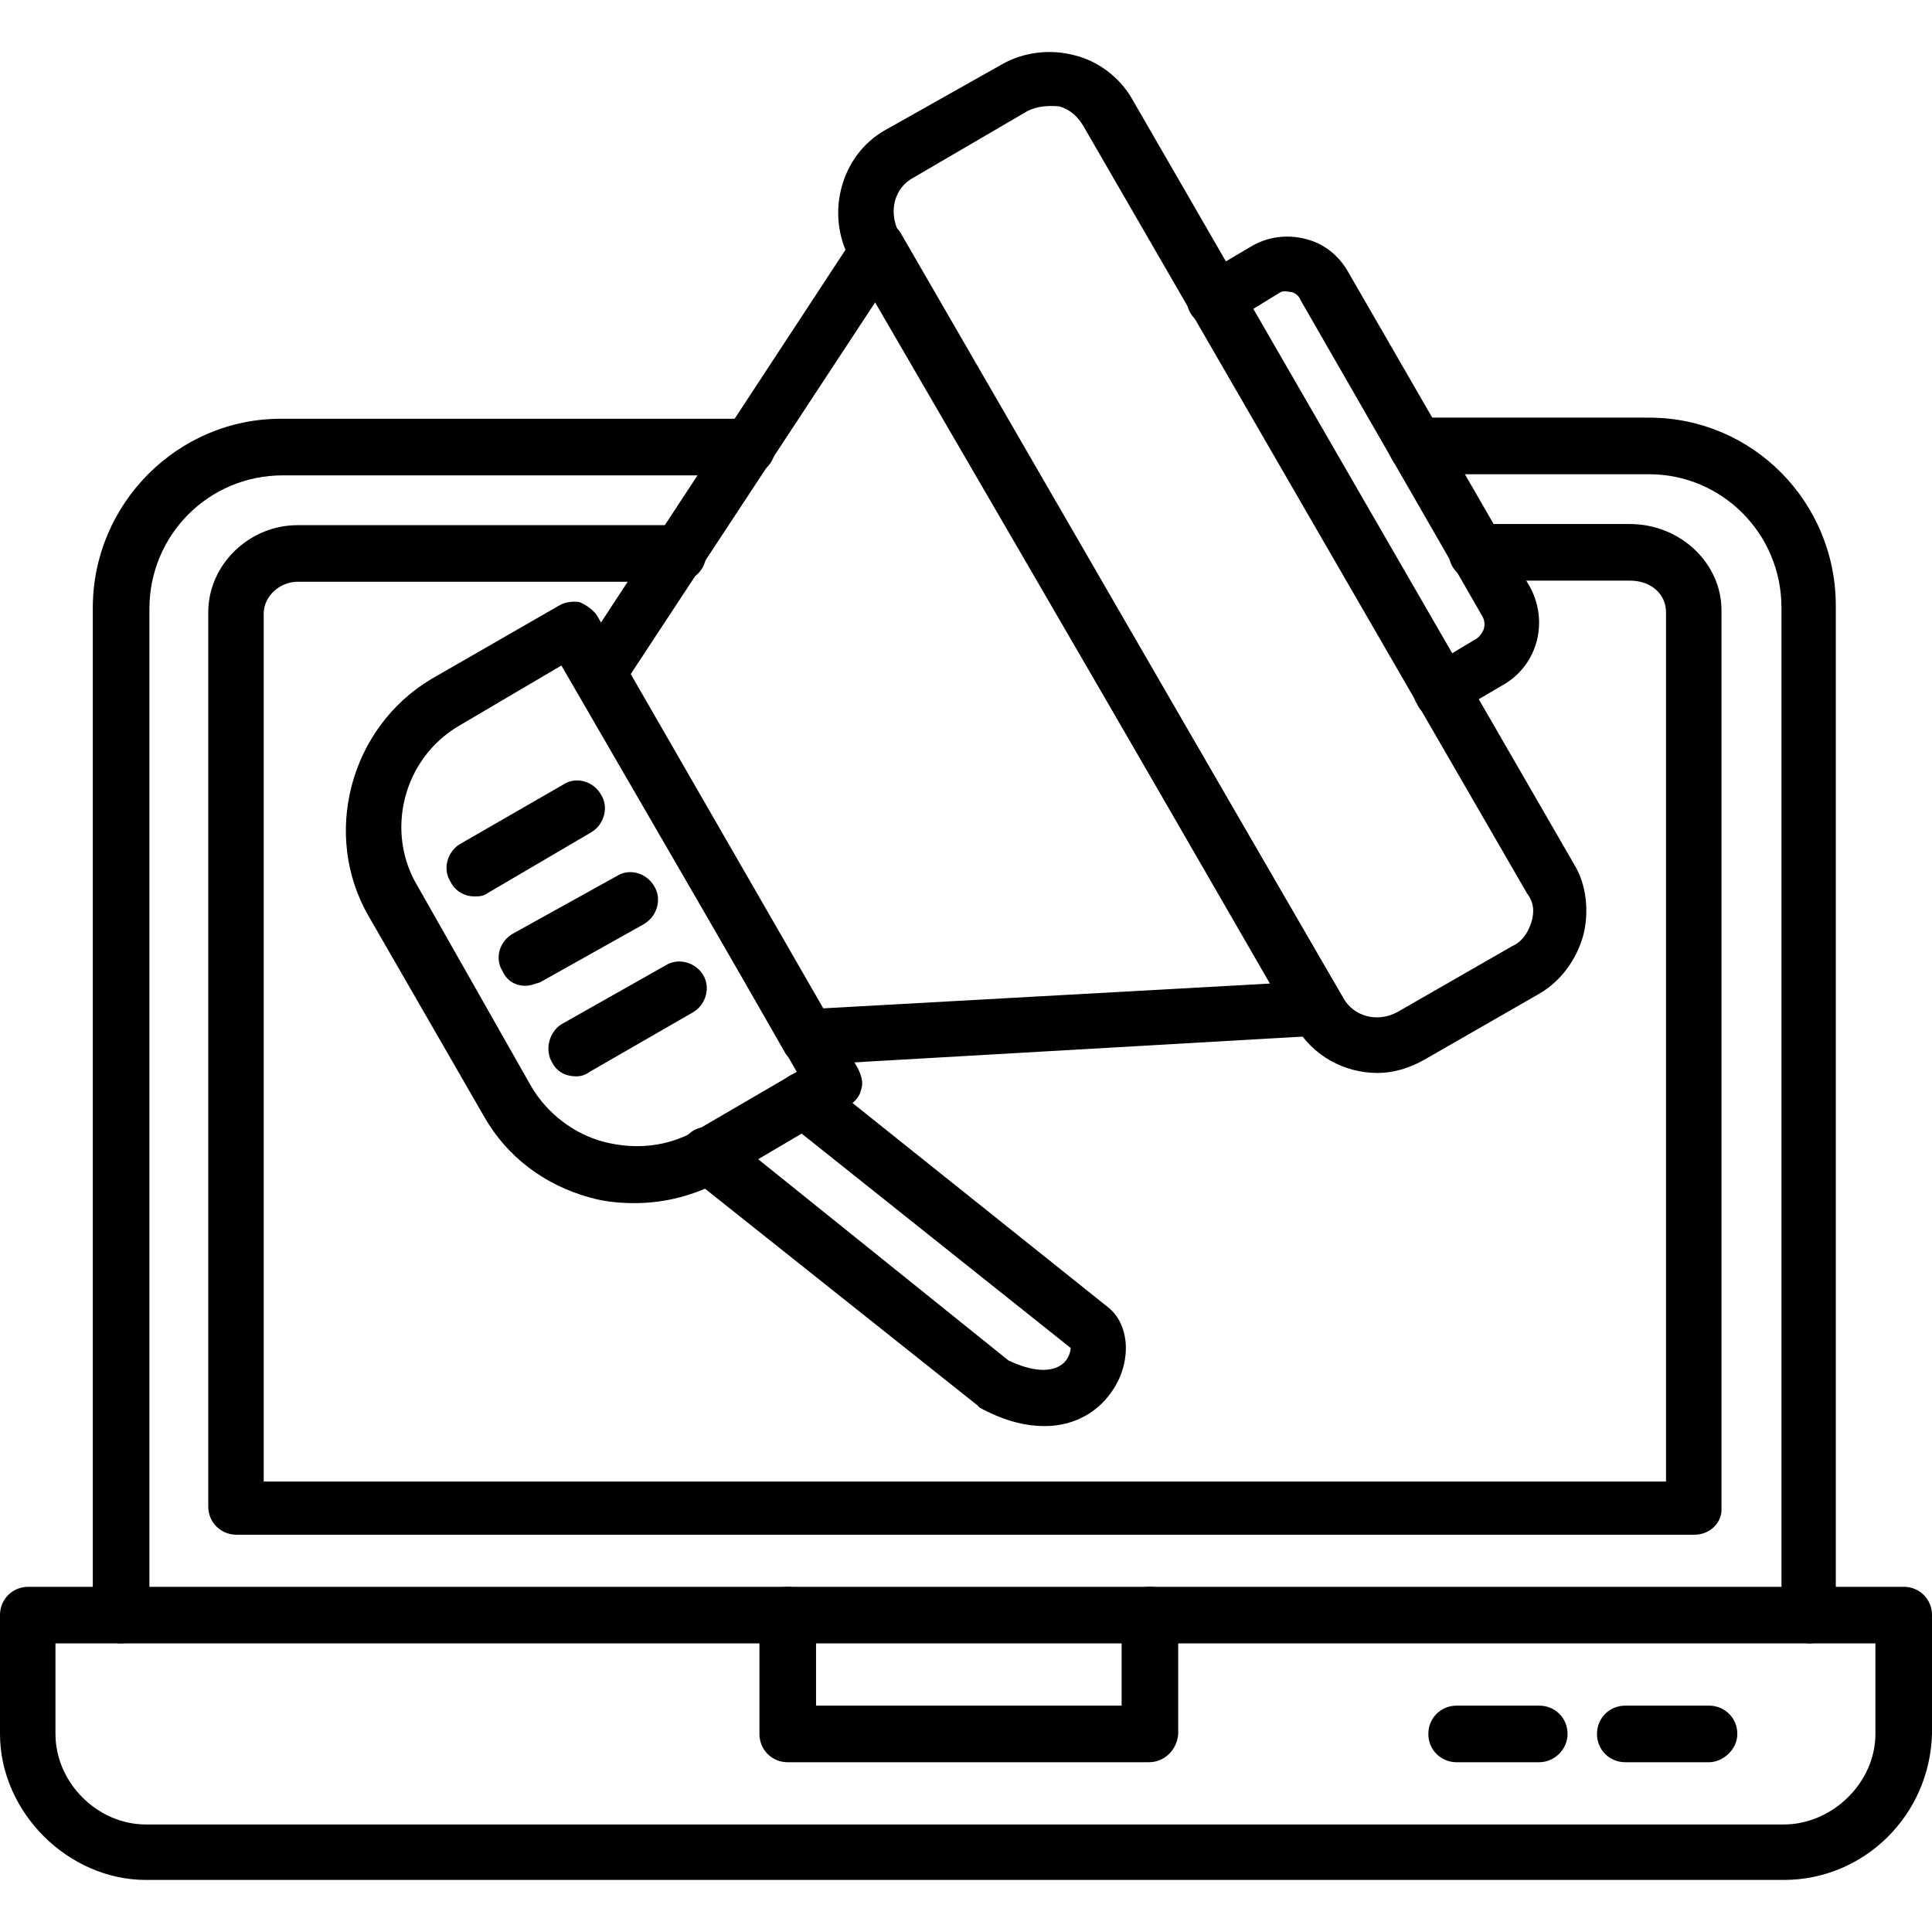 <?xml version="1.0" encoding="UTF-8" standalone="no"?><!-- icon666.com - MILLIONS OF FREE VECTOR ICONS --><svg width="1024" height="1024" xmlns="http://www.w3.org/2000/svg" xmlns:xlink="http://www.w3.org/1999/xlink" xml:space="preserve" version="1.1" style="shape-rendering:geometricPrecision; text-rendering:geometricPrecision; image-rendering:optimizeQuality; fill-rule:evenodd; clip-rule:evenodd" viewBox="0 0 1707 1707"><defs><style type="text/css"><![CDATA[ .fil0 {fill:black} ]]></style></defs><g id="Layer_x0020_1"><g id="_401948504"><g><path class="fil0" d="M1576 1661l-1447 0c-69,0 -129,-60 -129,-129l0 -105c0,-14 11,-25 25,-25l1657 0c14,0 25,11 25,25l0 105c-2,72 -60,129 -131,129zm-1527 -209l0 80c0,43 37,80 80,80l1447 0c43,0 81,-37 81,-80l0 -80 -1608 0z"/></g><g><path class="fil0" d="M1599 1452c-14,0 -25,-12 -25,-25l0 -890c0,-66 -53,-118 -117,-118l-205 0c-14,0 -25,-11 -25,-25 0,-14 11,-25 25,-25l205 0c92,0 165,75 165,166l0 892c0,13 -11,25 -23,25zm-1492 0c-14,0 -25,-12 -25,-25l0 -890c0,-92 75,-167 166,-167l412 0c14,0 25,11 25,25 0,14 -11,25 -25,25l-410 0c-66,0 -118,53 -118,118l0 891c0,11 -11,23 -25,23z"/></g><g><path class="fil0" d="M1015 1557l-319 0c-14,0 -25,-11 -25,-25l0 -105c0,-14 11,-25 25,-25 14,0 25,11 25,25l0 80 270 0 0 -80c0,-14 11,-25 25,-25 14,0 25,11 25,25l0 105c-1,14 -12,25 -26,25z"/></g><g><path class="fil0" d="M1360 1557l-73 0c-14,0 -25,-11 -25,-25 0,-14 11,-25 25,-25l73 0c14,0 25,11 25,25 0,14 -12,25 -25,25z"/></g><g><path class="fil0" d="M1510 1557l-74 0c-14,0 -25,-11 -25,-25 0,-14 11,-25 25,-25l74 0c14,0 25,11 25,25 0,14 -13,25 -25,25z"/></g><g><path class="fil0" d="M1497 1356l-1288 0c-14,0 -25,-11 -25,-25l0 -790c0,-42 36,-77 79,-77l336 0c14,0 25,12 25,25 0,14 -11,25 -25,25l-336 0c-16,0 -30,13 -30,28l0 767 1239 0 0 -768c0,-16 -13,-28 -32,-28l-135 0c-14,0 -25,-11 -25,-25 0,-14 11,-25 25,-25l135 0c45,0 81,35 81,76l0 793c1,13 -10,24 -24,24z"/></g><g><g><path class="fil0" d="M1217 948c-29,0 -57,-15 -72,-41l-394 -678c-22,-40 -8,-92 31,-114l103 -58c0,0 0,0 0,0 19,-11 43,-14 65,-8 20,5 39,19 50,38l391 677c11,18 13,42 8,62 -6,22 -20,41 -39,52l-101 58c-14,8 -28,12 -42,12zm-309 -850l-101 59c-17,9 -22,30 -13,48l393 677c9,16 30,22 48,12l101 -58c9,-4 14,-12 17,-21 3,-10 2,-18 -4,-26l-392 -678c-5,-8 -11,-14 -21,-17 -10,-1 -20,0 -28,4z"/></g><g><path class="fil0" d="M714 941c-8,0 -17,-4 -21,-12l-184 -322c-4,-8 -4,-18 1,-25l246 -375c4,-7 12,-12 20,-12 9,0 17,5 21,13l388 671c5,7 5,17 0,24 -4,6 -11,12 -19,12l-452 26c1,0 0,0 0,0zm-157 -345l169 295 396 -22 -348 -603 -217 330z"/></g><g><path class="fil0" d="M561 1063c-13,0 -26,-1 -40,-5 -40,-11 -73,-36 -93,-71l-102 -177c-42,-72 -17,-167 55,-210l113 -65c5,-3 12,-4 18,-3 5,2 11,6 15,11l231 401c3,6 5,13 3,18 -1,6 -5,11 -11,15l-112 66c-24,13 -50,20 -77,20zm-65 -475l-90 53c-50,29 -66,94 -37,142l101 178c14,23 37,41 64,48 28,7 55,4 79,-9l91 -53 -208 -359z"/></g><g><path class="fil0" d="M923 1260c-16,0 -34,-4 -55,-15 -1,-1 -3,-1 -4,-3l-254 -202c-11,-9 -12,-24 -4,-35 8,-11 23,-12 35,-4l250 201c21,10 38,11 48,3 5,-4 7,-11 7,-14l-251 -200c-12,-8 -13,-23 -5,-34 9,-11 24,-13 35,-5l254 203c19,15 21,47 5,72 -12,19 -33,33 -61,33zm25 -66l0 0 0 0z"/></g><g><g><path class="fil0" d="M419 792c-9,0 -17,-5 -21,-13 -7,-11 -3,-26 8,-33l92 -53c11,-7 26,-3 33,9 7,11 3,26 -8,33l-92 54c-4,3 -8,3 -12,3z"/></g><g><path class="fil0" d="M464 871c-8,0 -16,-4 -20,-13 -7,-11 -3,-26 9,-33l92 -51c11,-7 26,-3 33,9 7,11 3,27 -10,34l-91 51c-4,1 -8,3 -13,3z"/></g><g><path class="fil0" d="M509 951c-9,0 -17,-4 -21,-12 -7,-11 -3,-27 8,-34l92 -52c11,-7 26,-3 33,8 7,11 3,26 -8,33l-92 53c-4,3 -8,4 -12,4z"/></g></g><g><path class="fil0" d="M1273 635c-9,0 -17,-4 -21,-13 -7,-11 -3,-24 8,-31l45 -27c5,-4 9,-11 5,-19l-161 -280c-1,-3 -4,-6 -8,-7 -3,0 -7,-2 -11,1l-44 27c-12,7 -27,2 -34,-9 -7,-11 -2,-26 9,-33l44 -26c15,-9 32,-11 48,-7 17,4 30,15 38,29l161 279c16,30 7,67 -22,85l-46 27c-3,4 -7,4 -11,4z"/></g></g></g></g></svg>